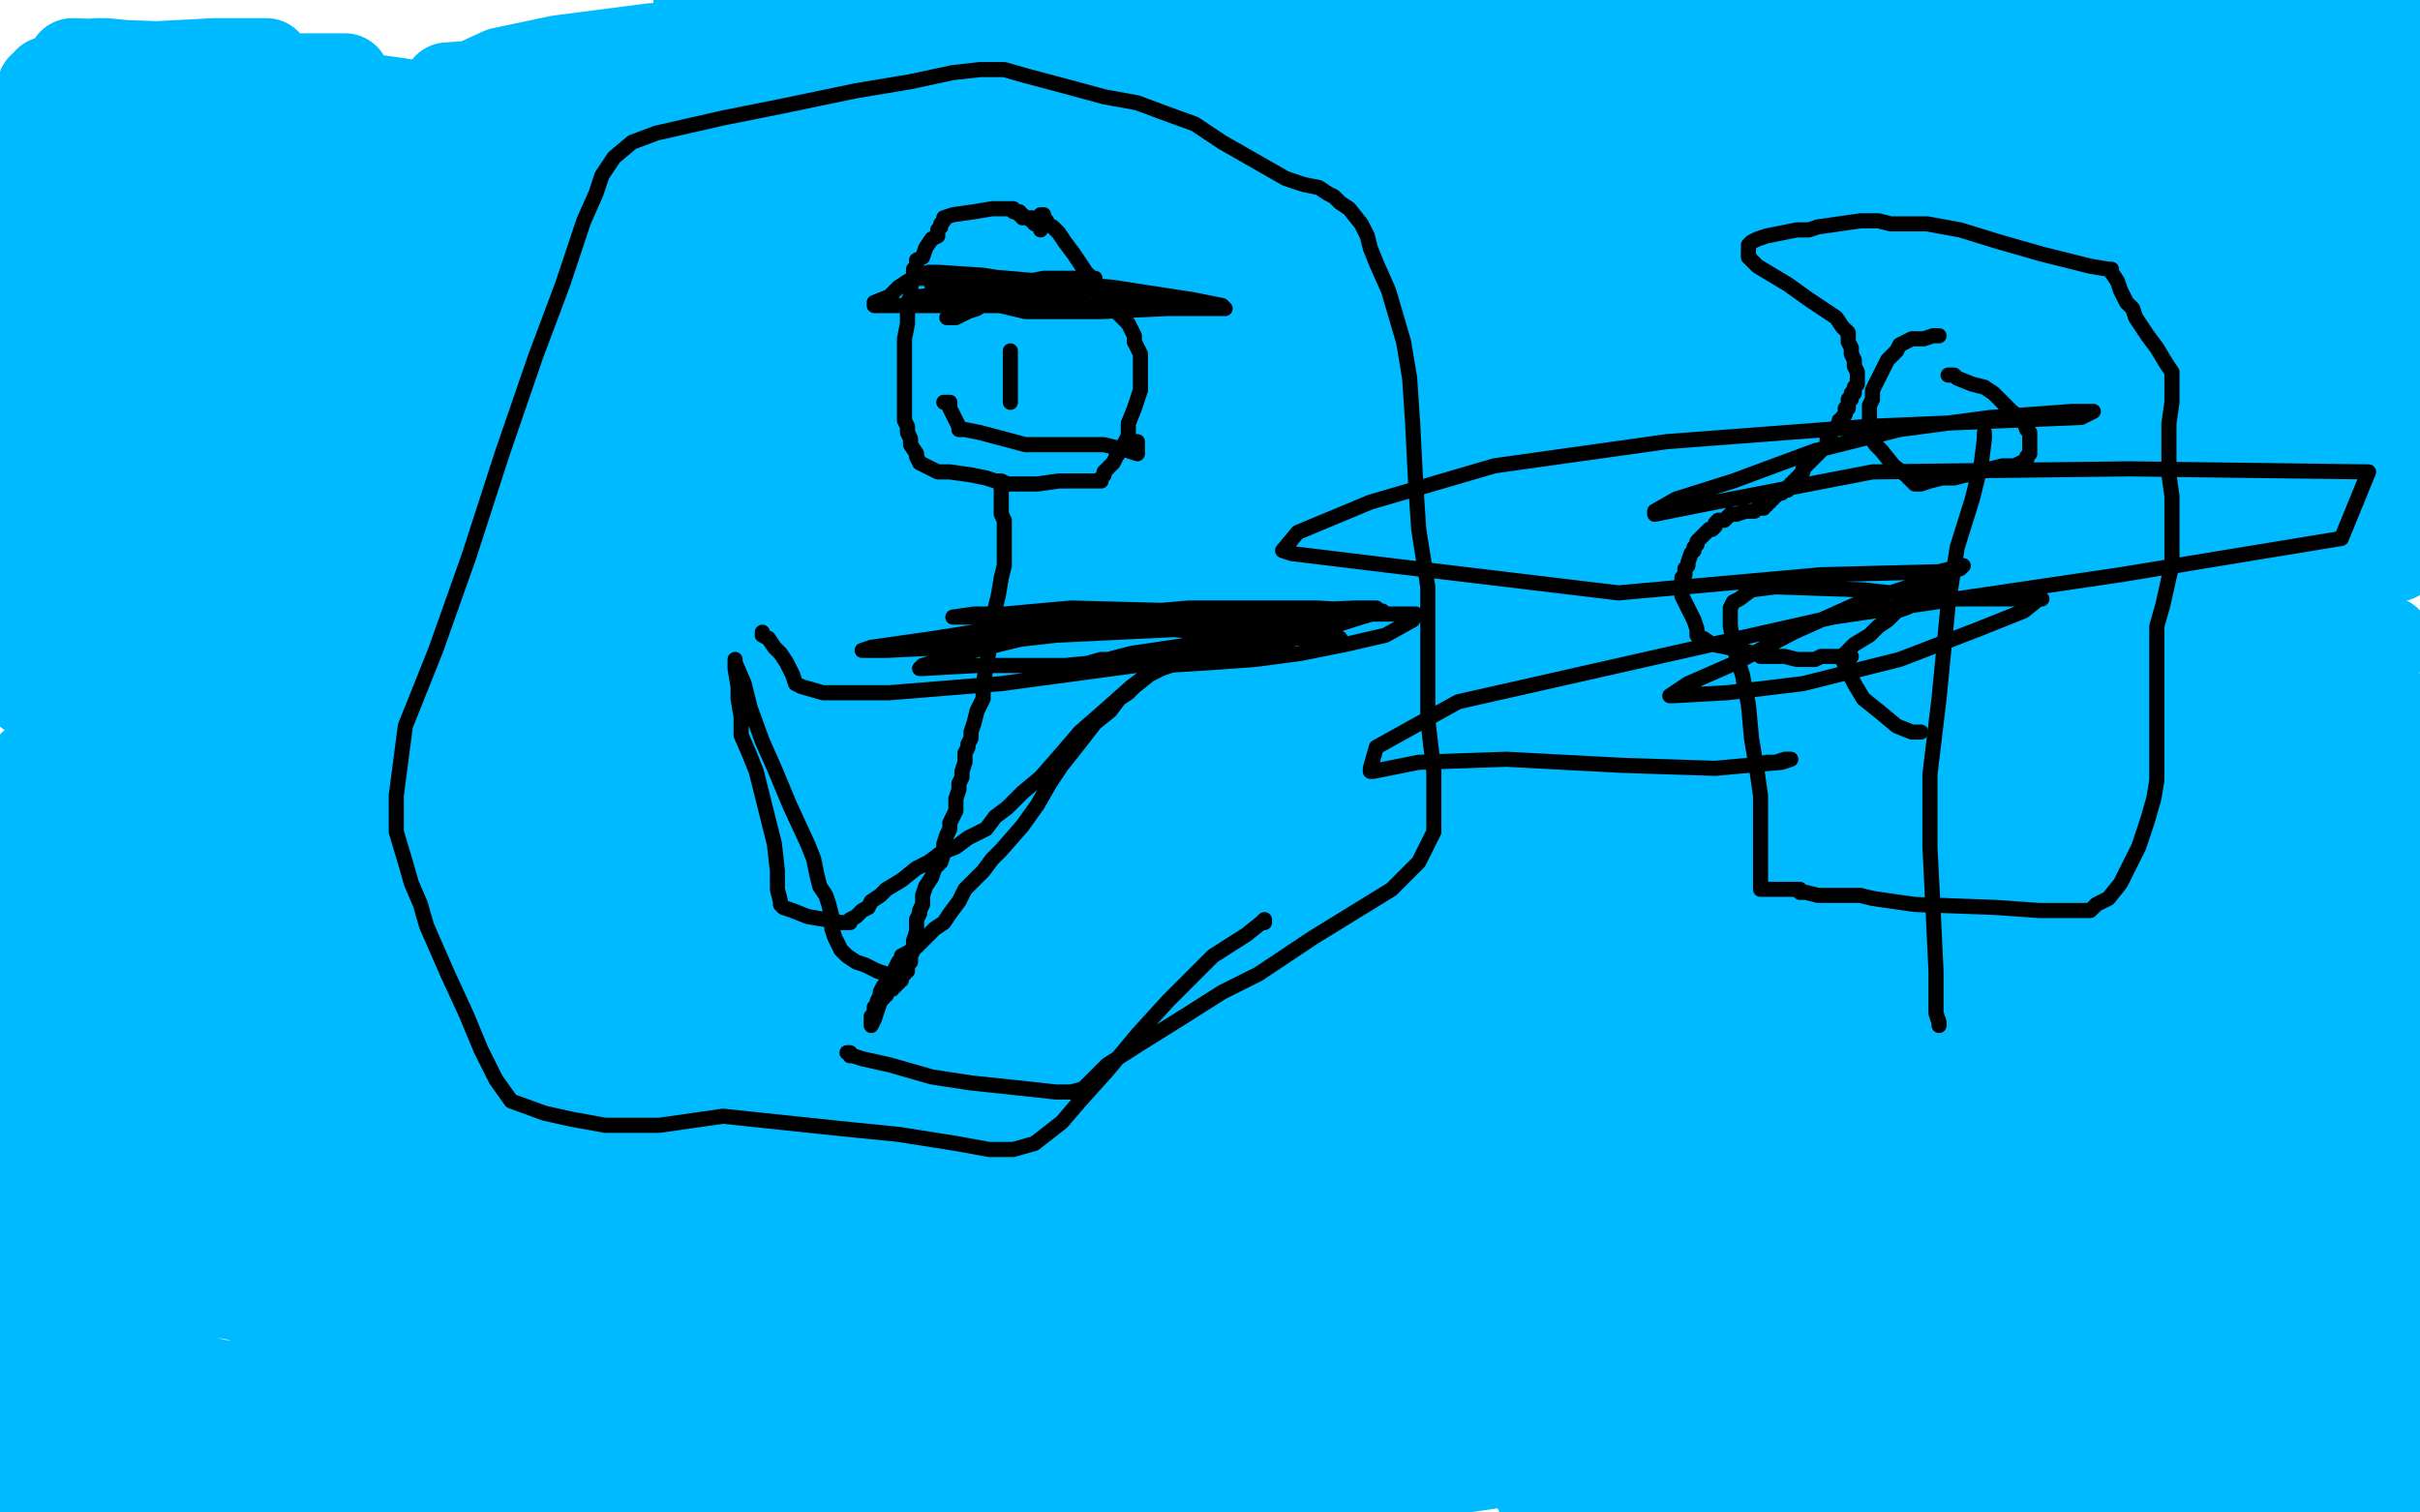 <?xml version="1.0" standalone="no"?>
<!DOCTYPE svg PUBLIC "-//W3C//DTD SVG 1.1//EN"
"http://www.w3.org/Graphics/SVG/1.1/DTD/svg11.dtd">

<svg width="800" height="500" version="1.1" xmlns="http://www.w3.org/2000/svg" xmlns:xlink="http://www.w3.org/1999/xlink" style="stroke-antialiasing: false"><desc>This SVG has been created on https://colorillo.com/</desc><rect x='0' y='0' width='800' height='500' style='fill: rgb(255,255,255); stroke-width:0' /><polyline points="395,11 394,11 394,11 390,11 390,11 384,10 384,10 378,8 378,8 371,6 371,6 365,4 365,4 353,1 347,2 371,9 386,13 393,16 394,17 394,18 390,18 383,18 372,18 354,18 338,18 311,18 299,18 292,18 289,18 288,18 289,18 291,18 299,16 318,14 343,13 368,13 389,14 389,15 378,16 359,16 339,16 318,16 297,16 281,14 269,12 259,10 252,9 248,9 248,8 249,8 254,7 265,7 281,7 306,7 329,7 353,7 359,6 361,6 359,7 347,9 327,9 300,9 273,6 253,4 237,2 233,1 231,1 232,0 242,0 265,0 301,1 360,7 411,14 448,24 449,26 449,28 442,31 426,34 380,37 324,34 266,31 223,28 207,26 206,26 209,26 218,23 240,22 273,21 314,21 379,23 426,24 461,26 471,26 472,26 472,27 468,29 451,30 410,32 348,30 244,27 179,27 148,29 150,30 155,29 166,24 185,20 216,16 283,14 333,14 379,18 408,19 423,21 427,23 427,24 428,27 427,31 423,36 407,42 372,49 282,58 214,54 161,51 136,48 133,47 135,47 144,45 169,44 220,48 285,55 352,61 445,68 484,70 505,71 511,72 511,73 509,75 497,78 466,81 409,81 330,80 198,65 123,58 92,55 94,55 99,53 113,51 140,50 181,53 265,65 331,71 392,80 442,86 475,86 487,87 489,87 488,89 470,90 427,90 371,87 324,82 310,80 313,78 342,73 407,68 488,64 557,58 584,53 584,52 565,52 513,50 477,47 461,44 457,44 456,43 457,42 471,38 517,34 611,38 717,41 792,37 720,21 639,13 591,10 571,11 568,12 562,12 551,12 533,12 510,7 482,2 510,1 587,8 669,15 738,27 752,31 753,32 751,34 742,38 704,40 656,36 583,22 511,14 458,10 434,8 436,7 442,6 453,4 478,2 517,1 570,2 629,2 642,3 643,3 642,4 635,6 589,12 528,10 460,6 406,5 371,2 357,1 354,0 459,2 511,12 541,18 551,23 551,28 549,32 546,37 540,42 530,48 489,53 446,51 397,45 369,33 367,31 374,28 401,22 433,22 484,22 541,26 595,33 629,40 636,42 635,44 619,47 592,48 559,49 502,48 455,42 414,38 382,33 359,31 346,31 338,31 340,32 350,34 362,36 370,37 374,38 374,39 367,40 352,39 326,36 297,33 284,31 283,32 283,34 282,37 280,40 279,43 277,46 275,49 274,49 273,49 273,48 296,47 341,54 399,74 427,87 426,84 415,75 399,68 395,65 394,65 391,65 382,66 365,70 338,73 281,75 230,66 193,59 181,55 179,54 179,53 179,52 184,52 199,52 218,52 239,52 253,52 256,52 255,52 228,51 198,51 163,51 124,51 90,49 78,47 77,47 79,47 89,47 103,47 119,46 135,45 138,49 139,51" style="fill: none; stroke: #00baff; stroke-width: 30; stroke-linejoin: round; stroke-linecap: round; stroke-antialiasing: false; stroke-antialias: 0; opacity: 1.0"/>
<polyline points="114,26 113,26 113,26 112,26 112,26 105,26 105,26 97,26 97,26 90,26 90,26 86,27 86,27 83,27 81,27 78,27 70,27 57,26 45,26 32,22 32,21 35,21 45,22 56,23 69,24 80,24 86,24 87,24 87,23 88,22 88,21 86,21 71,21 52,22 24,21 24,29 21,32 19,34 18,35 19,34 21,32 24,32 27,31 29,31 31,31 32,31 33,31 33,32 33,33 32,34 31,35 29,36 26,36 23,35 20,34 17,33 16,32 16,30 16,29 16,28 16,27 17,27 17,28 17,29 18,31 18,32 19,34 19,35 19,36 19,38 18,39 17,41 16,41 16,40 16,38 17,35 17,34 17,32 17,31 17,30 16,30 14,29 14,31 13,33 12,38 11,44 10,50 10,56 10,67 13,73 15,80 16,86 17,91 18,96 19,101 19,103 19,104 19,105 20,104 23,99 27,93 32,86 37,80 42,73 47,68 57,61 63,57 68,54 71,51 73,50 70,50 59,51 44,51 31,51 24,51 20,51 19,51 20,51 23,50 27,49 35,47 46,44 56,44 63,41 64,41 61,42 51,44 34,46 10,50 11,52 29,53 47,56 64,59 68,60 69,61 69,62 69,65 60,72 43,78 16,84 16,90 42,90 70,89 79,89 76,90 64,93 45,96 19,98 10,88 31,87 56,87 89,89 111,92 123,94 127,95 126,95 120,94 106,93 83,89 52,86 21,81 6,76 7,76 22,76 46,79 72,83 91,87 108,89 127,90 139,90 148,90 158,90 167,90 170,90 171,90 158,91 132,91 103,88 84,82 77,80 76,80 77,79 85,75 103,74 129,71 161,71 194,75 224,79 237,82 242,84 243,85 243,86 240,89 218,91 181,87 124,80 76,69 45,63 35,59 37,59 59,59 94,63 135,70 176,81 207,92 246,98 268,100 284,102 293,103 296,104 295,104 286,104 265,102 235,99 208,97 186,93 181,92 180,92 181,92 220,92 266,93 303,97 329,101 339,104 334,104 315,101 286,93 239,83 185,72 127,57 51,46 18,43 7,43 7,44 16,48 53,62 90,72 138,85 186,96 227,99 255,102 262,102 258,100 246,97 229,95 216,95 207,95 197,95 187,95 178,91 167,85 157,82 151,79 148,77 149,75 153,70 161,65 173,62 200,60 215,58 219,56 219,55 212,53 197,51 174,47 152,44 129,39 101,32 93,30 92,30 94,30 109,31 131,34 156,38 182,42 199,46 206,47 204,47 197,47 186,44 173,42 163,40 156,39 151,39 158,39 188,41 234,48 293,55 350,63 395,73 407,78 400,82 376,85 340,92 305,98 280,102 266,106 259,110 258,112 257,114 256,115 254,118 258,118 285,115 333,112 392,111 443,110 478,112 488,115 486,116 477,118 459,118 435,117 397,114 350,109 265,98 231,90 217,87 216,86 217,86 234,89 274,95 341,101 420,113 505,127 523,131 526,132 524,132 515,132 499,129 470,128 426,126 367,124 253,121 205,113 189,113 188,113 189,114 194,115 205,117 219,118 240,121 271,126 322,131 354,137 380,140 397,145 409,148 413,151 412,152 403,154 380,156 339,154 280,149 165,140 105,129 79,125 77,124 82,124 114,131 148,140 179,145 214,151 245,157 282,161 295,163 299,163 300,163 298,163 285,165 266,166 244,167 224,167 189,170 168,171 153,172 148,173 150,173 165,172 211,172 248,171 281,172 302,174 311,175 312,175 310,175 294,170 266,167 223,157 159,148 87,134 55,103 91,115 118,124 137,129 150,131 161,131 170,132 171,132 169,133 159,135 146,138 128,141 107,144 93,145 81,145 80,144 83,141 98,139 124,139 155,137 188,136 210,132 221,131 221,130 218,129 204,128 185,126 162,121 138,116 110,110 102,109 101,109 105,109 129,112 166,116 210,121 244,122 259,124 256,124 241,125 217,128 190,129 160,129 134,129 97,126 80,123 70,120 67,118 67,117 71,116 78,116 89,116 105,117 124,121 145,125 148,126 146,126 131,126 100,122 58,114 12,105 22,101 52,106 62,108 64,109 62,109 55,108 46,107 38,105 27,105 11,105 13,118 37,124 47,125 52,127 56,130 58,133 59,137 59,142 59,147 54,151 42,153 32,153 24,150 18,147 16,146 15,145 16,145 26,145 43,145 61,144 75,144 80,145 81,145 80,145 75,145 63,145 47,144 29,144 18,142 36,143 55,143 71,145 76,146 80,146 86,146 96,146 105,145 111,144 111,143 109,143 99,146 81,152 63,157 31,165 17,171 11,173 13,171 19,167 28,162 41,155 58,151 73,148 86,144 87,143 86,143 77,142 58,142 40,140 27,138 18,135 13,135 13,134 13,131 14,129 17,126 19,125 21,124 22,123 21,125 16,129 8,134 14,148 44,152 82,159 113,166 129,172 132,174 130,174 111,173 81,166 52,161 17,160 1,159 15,163 45,161 78,160 105,162 123,164 132,167 132,169 124,170 109,173 93,174 69,175 48,177 21,178 1,173 29,176 56,179 79,182 100,185 124,189 132,191 133,192 130,194 116,195 91,196 38,196 12,197 3,192 25,191 62,188 104,188 151,191 157,192 156,193 145,195 131,196 116,196 100,196 77,197 26,200 7,196 37,195 77,191 96,190 114,191 133,194 150,194 158,195 161,196 162,196 158,196 140,200 107,207 65,207 34,206 30,204 36,197 62,185 114,174 148,168 170,168 178,168 182,168 193,171 211,172 240,176 269,180 293,182 309,184 314,185 311,185 296,185 273,188 251,193 224,197 170,207 135,214 117,215 105,212 97,208 93,205 93,201 106,195 126,194 152,192 178,194 206,198 222,200 235,200 250,199 277,194 308,191 340,188 368,186 389,183 391,183 389,184 379,188 368,190 354,192 333,197 303,203 239,202 206,197 185,191 178,187 177,186 177,183 179,181 186,179 206,173 250,169 308,158 405,167 470,166 520,168 555,167 570,164 577,163 579,163 580,163 581,163 581,164 573,168 558,173 524,177 484,177 416,161 392,150 386,145 386,144 393,140 409,137 446,142 477,143 518,144 555,147 591,144 632,145 646,148 651,150 652,151 652,154 650,159 639,166 606,175 554,171 494,168 430,157 405,151 386,140 381,132 386,125 427,115 458,110 491,106 517,103 546,104 573,105 597,106 603,105 606,104 610,102 617,98 626,96 632,96 636,96 637,96 636,98 622,101 579,105 513,100 458,91 433,83 429,81 431,79 443,74 474,67 522,61 579,61 635,68 656,69 666,69 669,67 670,65 670,62 669,61 668,61 666,61 661,67 650,74 629,79 599,85 553,91 539,92 537,92 537,90 541,84 548,78 573,70 594,69 606,69 609,70 607,73 600,78 584,85 564,95 563,95 554,91 551,89 552,88 559,86 576,83 605,82 648,86 684,87 724,87 778,84 794,53 768,46 745,42 738,39 739,36 747,32 761,28 777,22 789,17 795,12 797,9 798,8 797,10 792,16 780,23 766,29 758,30 757,30 757,28 758,25 758,23 759,21 761,20 770,20 791,19 778,4 715,1 714,2 713,2 713,3 716,4 723,6 733,9 744,11 756,13 769,13 773,13 774,13 774,14 763,17 742,18 719,13 694,7 673,3 719,5 752,13 776,14 785,14 787,14 787,15 787,18 787,22 785,30 781,42 772,54 739,69 711,73 683,68 658,61 640,56 631,54 630,53 635,52 656,51 688,57 715,62 735,65 759,72 771,76 782,78 794,79 789,83 760,83 706,77 637,70 561,56 460,26 411,10 387,3 383,1 386,1 399,1 414,2 434,4 458,8 488,16 539,28 571,37 589,44 605,52 611,56 613,58 613,63 610,67 606,71 598,76 585,80 565,81 513,69 480,58 449,47 429,42 416,38 410,37 414,37 431,41 459,45 488,49 513,55 547,66 562,72 569,74 575,76 584,78 594,82 604,87 615,93 616,96 612,98 597,100 573,100 544,101 486,99 446,95 422,92 417,91 419,90 425,90 427,90 428,91 431,93 438,97 477,108 522,115 567,121 610,127 641,127 662,130 664,130 661,127 650,123 629,119 598,115 561,109 533,106 520,104 519,104 520,104 533,103 563,104 604,112 640,120 680,124 702,125 728,126 756,127 781,129 788,138 721,142 671,143 639,139 627,136 625,135 625,134 630,130 636,128 643,125 650,123 659,120 671,117 690,115 708,115 735,116 745,116 750,116 752,115 752,116 742,120 720,121 686,116 651,109 629,105 619,100 619,99 620,98 631,97 650,97 669,99 691,104 710,105 730,107 753,109 765,109 770,110 773,110 771,110 756,112 738,115 717,117 694,116 673,115 663,115 662,115 666,114 686,112 719,112 756,109 791,107 753,139 712,139 689,139 677,143 673,145 671,145 674,145 690,141 711,138 727,137 736,137 740,137 740,138 738,140 734,141 727,142 710,142 675,142 585,142 519,135 483,132 479,132 488,131 518,130 556,132 604,132 625,134 639,138 650,140 664,144 698,156 720,166 734,173 737,177 733,179 706,180 679,182 642,184 608,184 578,184 553,183 549,183 550,183 558,182 572,180 595,178 621,175 647,170 677,165 690,163 699,163 704,163 708,164 711,164 715,164 716,164 716,163 713,162 703,161 677,161 662,162 655,165 654,166 657,166 669,163 687,162 713,165 743,170 775,175 792,184 761,183 727,177 687,175 654,175 617,181 607,184 602,186 599,187 597,187 601,186 627,183 655,180 684,180 710,182 736,186 741,186 740,186 734,185 727,182 720,180 712,178 704,178 684,177 658,178 615,182 570,183 543,184 539,184 541,183 572,176 602,172 635,167 667,167 694,173 720,180 743,187 767,189 771,188 772,188 770,186 760,183 750,181 730,178 701,176 662,172 609,173 516,172 465,172 427,172 409,173 403,173 410,173 431,171 459,169 491,165 526,161 580,148 614,143 645,137 665,135 677,132 683,131 685,130 684,131 681,134 676,138 673,140 673,142 677,143 705,145 730,145 751,145 760,143 762,142 761,138 758,132 757,127 756,122 756,117 757,113 764,106 771,101 781,96 790,93 795,92 798,92 799,166 799,168 799,167 798,157 795,150 794,144 792,139 792,136 790,134 788,133 785,132 783,132 782,132 781,134 777,142 775,150 773,158 772,165 772,169 775,172 777,172 780,169 783,165 786,162 787,159 785,159 773,161 756,161 738,161 727,161 722,161 720,163 719,166 715,170 709,176 695,184 675,192 620,205 569,207 513,203 470,197 442,189 412,185 401,184 392,184 385,184 380,185 375,186 374,186 373,184 373,181 374,179 377,178 388,178 399,180 420,182 450,185 482,188 508,189 538,190 548,191 552,193 553,193 551,195 539,201 512,210 468,218 404,224 335,227 265,224 248,222 243,222 241,223 232,224 221,226 217,226 219,226 232,224 251,224 273,226 296,228 319,230 343,232 351,233 357,233 360,234 361,234 362,234 355,234 337,232 307,224 267,214 212,211 121,207 71,199 49,197 45,197 45,201 46,216 49,224 51,228 51,229 52,229 54,228 65,226 89,226 119,226 154,233 161,233 162,233 163,233 160,235 147,236 125,235 95,235 61,231 29,223 10,229 46,232 82,235 108,239 120,240 119,240 117,238" style="fill: none; stroke: #00baff; stroke-width: 30; stroke-linejoin: round; stroke-linecap: round; stroke-antialiasing: false; stroke-antialias: 0; opacity: 1.0"/>
<polyline points="117,237 117,236 117,235 118,235 114,235 102,235 88,234 74,233 62,233 45,232 20,227 11,224 5,222 4,222 10,222 25,224 47,227 65,229 78,232 83,233 84,233 85,233 84,233 69,232 49,229 22,227 7,225 5,223 13,223 36,227 68,233 108,236 151,239 190,243 244,243 284,242 326,240 365,242 397,245 415,252 421,257 418,260 403,262 377,261 345,258 297,251 262,248 235,242 212,240 193,240 179,238 156,236 146,236 141,236 140,236 145,236 192,238 271,236 374,240 476,250 556,260 584,264 587,264 586,262 583,257 583,255 583,252 594,245 605,242 617,241 623,241 623,242 620,245 603,250 557,254 521,258 483,261 445,264 415,264 393,265 391,265 399,264 428,259 467,255 505,248 536,243 561,241 585,241 626,241 657,242 687,244 712,241 728,235 741,226 742,222 742,219 735,216 724,214 713,214 694,225 677,234 663,240 647,246 630,250 594,245 574,230 570,221 575,214 592,207 604,206 620,206 637,208 658,214 681,220 715,223 735,223 751,220 758,218 760,216 760,215 757,215 749,215 738,216 722,221 688,230 667,232 641,234 614,234 585,232 545,225 534,222 535,219 556,216 594,214 656,214 699,215 739,216 770,215 789,212 779,211 742,210 694,210 645,205 605,202 575,202 570,204 572,204 581,203 597,202 625,203 661,205 706,208 763,217 778,224 780,225 778,226 767,226 743,226 702,226 647,221 591,216 528,215 509,214 498,215 489,215 477,215 464,215 454,215 448,213 448,212 450,208 456,204 468,203 493,203 505,205 508,207 508,209 507,213 505,218 502,224 500,226 500,227 499,227 498,228 491,234 480,238 467,242 458,244 452,245 449,245 449,244 449,241 450,238 452,237 456,236 465,236 491,237 516,241 536,245 555,251 566,253 569,255 570,255 568,255 550,254 521,249 484,244 455,240 432,238 398,236 393,242 397,254 409,262 426,267 453,272 497,280 531,284 558,288 579,290 599,290 617,287 628,283 639,279 647,275 654,273 659,273 664,273 669,274 672,275 673,276 673,278 669,286 651,288 603,276 568,266 547,260 539,258 543,259 560,266 598,272 657,282 726,281 777,274 782,268 744,277 700,289 658,301 613,319 594,323 588,323 588,320 591,315 600,304 610,296 625,293 642,295 667,304 695,309 728,308 742,302 755,295 762,291 766,289 769,287 772,285 773,284 771,282 757,276 736,270 709,265 690,260 678,258 680,258 697,261 723,264 752,264 777,262 794,262 793,265 784,266 768,263 747,259 726,253 707,249 704,247 703,246 703,245 705,243 713,240 724,236 740,234 766,234 796,237 794,251 777,252 760,247 739,239 735,237 734,237 734,238 731,243 708,250 669,263 607,284 540,291 479,288 432,275 423,271 421,270 419,269 415,269 402,268 379,265 359,264 360,265 374,265 413,274 472,279 545,297 565,303 566,305 562,305 545,306 514,303 485,300 450,299 403,295 357,295 324,296 306,296 305,296 305,294 311,291 338,288 411,287 456,295 481,301 489,301 490,301 491,302 495,303 496,303 496,304 477,312 440,317 395,319 347,319 292,318 281,316 280,315 288,313 338,306 388,304 440,306 489,312 526,319 542,323 544,324 537,324 518,320 490,318 449,312 364,302 295,297 230,290 176,280 138,276 109,273 83,270 77,269 75,269 77,269 95,269 135,269 184,270 233,274 273,277 313,284 329,288 333,290 331,292 319,294 282,295 248,295 206,297 157,295 106,291 38,284 14,278 4,275 3,274 4,273 22,273 81,275 134,278 183,280 228,288 263,289 276,291 275,291 266,290 247,289 223,285 200,281 179,280 156,279 121,278 98,277 86,276 83,275 83,274 97,270 131,269 173,265 208,265 228,266 222,269 196,273 145,270 82,259 39,251 22,247 22,246 26,244 34,243 46,240 65,238 104,241 130,245 148,249 154,250 153,250 152,250 149,249 146,249 138,251 121,256 66,260 18,254 19,256 61,268 104,279 109,282 108,282 97,283 77,283 57,283 27,284 18,287 17,288 19,290 26,291 49,291 67,291 87,291 108,293 121,297 127,298 125,298 115,296 101,293 81,289 58,283 33,272 16,263 10,255 11,253 15,251 23,251 36,252 60,256 75,257 84,257 86,253 85,247 80,241 69,234 63,232 61,232 60,235 59,240 59,249 59,254 59,257 59,259 59,260 59,261 58,262 58,263 58,265 60,267 65,271 73,275 84,281 89,285 93,287 94,288 93,289 85,293 72,295 54,296 32,296 10,298 33,300 65,304 100,308 153,313 183,320 196,323 197,323 188,321 170,316 151,314 128,314 101,314 64,313 7,305 28,300 64,303 118,310 172,315 218,321 253,323 257,323 256,323 246,320 232,318 216,315 195,314 173,314 166,315 164,316 168,317 188,317 219,319 259,320 299,320 325,320 338,321 341,322 338,323 319,326 282,328 232,326 183,322 150,320 136,318 137,317 149,316 170,315 199,314 239,316 320,318 369,321 404,325 424,328 432,328 433,328 431,328 418,323 397,318 366,313 327,310 286,307 226,306 204,303 199,302 199,301 209,299 255,299 296,295 341,289 385,280 421,273 438,271 446,269 447,269 443,269 423,269 387,271 330,274 265,277 195,275 152,272 140,264 147,260 170,255 202,253 233,251 256,250 286,253 306,255 331,258 355,262 375,266 395,268 401,269 402,270 402,271 398,275 385,279 352,283 318,286 281,293 256,296 248,296 250,295 268,292 314,283 376,279 447,279 510,282 562,288 574,290 579,292 583,293 591,297 601,302 614,316 616,325 601,336 571,347 528,354 457,358 437,357 436,354 443,349 460,343 494,336 514,334 534,336 553,341 576,344 606,348 647,350 661,349 665,348 665,347 663,347 637,342 597,338 535,323 461,313 388,302 308,292 289,292 287,292 290,293 305,297 334,301 379,308 467,316 520,323 564,327 593,329 610,331 626,331 638,331 651,332 664,334 674,337 678,343 670,349 642,352 584,352 513,341 440,323 362,304 337,295 327,290 324,287 324,286 330,283 342,281 360,282 390,285 438,285 497,294 586,310 641,312 680,312 702,312 712,313 714,314 711,317 699,320 681,324 653,331 623,335 576,344 539,348 490,341 436,335 370,325 293,312 270,307 266,305 268,305 280,307 300,309 323,310 343,313 381,316 417,323 463,331 507,343 534,345 541,345 540,345 528,345 506,345 479,342 419,337 364,336 299,328 227,321 167,318 143,315 139,314 139,315 139,318 139,319 139,320 145,320 159,317 188,313 233,308 290,308 315,309 316,309 312,309 307,310 305,312 305,315 304,324 301,329 290,329 266,329 230,331 170,328 147,326 141,325 142,325 147,326 157,328 170,330 193,336 227,344 296,358 338,362 364,367 375,370 377,371 375,371 367,371 352,369 321,368 274,364 205,360 181,357 176,357 178,357 192,357 219,357 255,357 298,360 336,361 382,369 408,376 423,378 430,379 431,379 430,379 420,377 398,374 355,367 307,359 251,356 207,356 179,356 182,356 207,352 249,349 294,345 325,342 353,341 362,342 368,343 373,345 379,347 396,351 413,353 433,357 447,358 452,359 453,359 447,359 436,359 419,357 395,352 359,346 304,334 279,331 269,330 272,330 297,330 342,334 398,343 440,346 465,349 470,349 469,349 464,349 460,349 458,349 456,350 446,350 431,350 401,350 345,341 268,332 109,301 4,276 39,278 72,279 99,281 113,281 116,281 116,282 110,283 100,285 91,285 80,286 66,287 61,288 56,290 49,292 40,293 28,295 8,300 7,315 13,316 19,318 31,322 46,324 69,326 90,332 108,338 116,340 115,340 109,340 99,340 85,338 66,335 42,332 21,328 15,328 14,328 13,328 11,328 8,328 4,329 1,329 3,329 15,331 34,333 52,336 70,339 78,341 88,343 97,345 123,346 165,349 198,353 215,354 219,354 218,354 216,354 210,354 199,354 182,353 136,352 99,352 61,346 23,342 14,356 30,358 49,363 62,364 75,366 94,369 116,371 132,374 141,377 141,378 139,378 131,379 112,379 63,372 19,363 0,355 26,361 50,365 65,370 77,372 81,373 84,373 87,374 88,374 85,374 70,374 49,370 29,367 10,364 13,365 43,370 79,377 114,380 139,381 153,383 154,383 155,383 155,382 155,381 154,380 154,379 155,379 157,379 158,379 160,379 159,378 150,376 139,375 132,375 127,375 124,377 124,379 124,383 124,388 122,390 121,391 119,392 116,392 113,392 111,393 109,394 108,396 102,400 97,403 92,407 89,408 88,409 89,409 107,409 131,413 158,418 178,420 192,419 210,416 222,414 236,412 249,409 264,407 285,406 291,405 292,405 291,405 281,406 258,407 222,410 172,409 98,404 59,394 41,390 36,390 36,389 46,389 82,395 135,402 199,409 251,408 286,405 299,403 299,402 298,402 288,402 251,400 194,392 142,381 112,377 103,375 102,375 102,374 114,373 137,376 166,381 202,390 246,397 300,401 327,403 343,406 347,407 348,407 340,408 327,410 303,410 264,414 208,417 114,412 57,398 22,385 9,379 8,376 9,374 16,372 20,371 26,371 37,370 56,371 92,375 114,377 130,378 142,378 151,378 159,378 164,378 163,379 151,383 131,383 106,381 77,381 37,381 21,380 17,379 18,378 32,374 64,370 113,370 170,371 224,378 287,382 324,385 359,388 390,385 407,383 416,380 421,378 419,378 408,379 383,382 341,385 286,380 226,375 157,367 140,364 139,364 141,362 150,359 161,358 187,361 213,364 249,369 285,374 328,375 374,372 444,365 487,361 516,356 529,354 531,353 528,353 514,358 491,362 462,366 432,370 398,380 349,393 325,395 307,395 299,395 296,395 295,394 296,394 313,396 352,404 412,413 472,415 516,408 545,398 548,393 548,391 547,391 547,390 534,390 511,393 492,393 485,393 486,393 492,391 506,389 523,386 543,384 562,379 579,377 600,375 610,375 618,375 620,376 617,377 605,383 584,389 543,393 482,395 418,395 347,401 333,404 332,404 333,404 339,402 352,399 374,394 409,395 452,398 526,401 553,402 566,399 568,399 567,399 559,399 546,400 526,400 502,400 481,401 461,402 458,402 457,403 459,403 486,401 524,399 559,393 584,384 601,377 613,368 622,361 624,360 623,360 610,363 575,371 520,378 459,390 412,402 407,405 408,406 421,407 462,405 522,398 605,384 630,374 638,366 638,363 636,362 636,361 635,361 637,361 641,360 649,359 657,356 663,354 664,354 663,354 656,354 635,359 608,365 586,374 563,386 555,391 553,393 555,392 564,388 582,384 618,379 656,370 689,362 717,352 724,349 727,347 728,347 729,347 729,346 739,340 744,336 749,330 751,326 752,325 752,324 749,324 739,329 718,336 697,343 683,348 676,353 675,355 679,355 690,353 701,351 710,347 716,340 721,332 725,326 732,320 737,316 743,312 750,310 758,308 771,308 773,307 773,306 774,306 775,306 772,308 765,311 763,313 762,315 761,317 760,318 761,318 766,315 776,312 794,304 794,287 770,289 756,292 754,292 754,294 754,298 753,301 753,303 753,304 755,305 760,307 767,308 773,309 779,309 784,310 786,310 786,311 786,314 787,319 787,328 787,334" style="fill: none; stroke: #00baff; stroke-width: 30; stroke-linejoin: round; stroke-linecap: round; stroke-antialiasing: false; stroke-antialias: 0; opacity: 1.0"/>
<polyline points="786,338 784,343 781,347 776,354 771,358 766,363 761,366 757,370 750,373 741,377 738,379 736,379 736,380 735,380 730,382 721,384 707,387 697,391 689,395 686,397 683,398 681,399 680,399 679,400 676,401 674,402 676,401 683,398 693,395 709,388 726,379 740,371 754,362 756,359 756,358 756,356 757,353 758,350 760,346 763,341 765,337 765,331 765,330 765,329 764,329 762,334 761,337 760,341 760,346 760,349 759,351 758,351 757,351 754,351 750,353 747,355 743,358 739,361 732,365 727,369 722,372 719,375 716,378 711,383 708,387 705,392 700,396 697,400 693,402 686,404 681,406 675,406 668,406 661,406 655,406 649,406 640,406 632,407 626,407 621,408 619,408 616,409 614,411 609,412 602,413 593,414 583,414 572,413 565,411 562,411 562,412 560,414 558,416 555,417 552,418 550,418 549,419 548,419 547,419 546,419 545,419 546,420 557,422 576,425 604,425 634,424 659,419 678,411 681,407 681,401 679,395 678,391 680,387 684,385 689,383 693,382 698,379 703,376 704,374 705,372 705,370 704,367 704,364 704,363 704,362 704,364 703,371 699,380 690,389 680,398 669,403 662,405 658,406 657,406 655,406 647,405 638,406 630,409 618,413 598,420 589,426 580,431 576,434 574,434 573,434 558,427 543,425 525,425 511,424 499,423 487,423 484,423 482,424 481,424 485,424 499,427 524,436 555,440 588,440 611,441 629,442 641,440 645,438 647,433 649,429 652,424 664,416 675,412 686,408 693,406 697,406 699,405 699,404 699,399 699,395 698,393 698,390 698,389 698,388 697,388 696,388 692,389 687,393 680,397 668,402 653,408 651,409 650,410 649,410 645,410 636,410 620,410 598,411 573,411 553,410 552,410 558,409 577,408 599,405 622,402 642,396 661,391 674,389 683,384 683,383 681,382 674,377 671,375 670,375 665,377 655,381 639,387 624,392 615,396 612,397 612,398 614,398 633,396 657,395 675,396 681,398 679,398 666,401 657,403 603,408 565,415 516,417 446,416 410,414 385,409 365,407 346,406 325,419 317,425 314,428 314,429 317,429 349,431 396,429 464,428 530,426 582,420 604,417 606,416 604,417 592,423 574,435 548,448 518,451 479,457 413,457 370,452 339,446 332,444 334,444 351,448 379,454 437,459 501,464 581,478 605,482 612,483 613,483 607,483 585,481 540,476 487,472 432,468 379,461 333,450 327,447 327,446 337,442 362,439 396,437 472,434 529,432 582,430 626,423 656,420 676,421 690,422 702,421 707,418 709,413 709,412 709,411 700,411 686,416 663,422 628,431 583,452 542,471 537,474 536,474 537,474 548,468 560,463 583,454 611,447 638,445 665,447 690,450 728,446 747,442 755,440 757,439 756,438 716,444 669,450 627,455 606,465 593,476 582,484 580,484 582,484 588,484 602,483 627,479 658,474 694,466 739,452 757,444 767,438 772,433 775,429 776,426 776,424 775,424 739,430 679,446 613,451 556,467 519,489 509,493 512,493 529,490 553,480 582,477 627,477 655,480 682,480 701,480 711,480 720,480 724,480 726,480 727,480 726,480 707,479 668,482 627,484 598,488 570,490 554,489 549,488 551,486 563,483 589,482 627,482 663,483 707,478 721,477 727,476 730,476 728,476 716,480 689,485 637,490 581,495 538,494 520,495 521,495 534,491 554,488 585,485 622,484 675,479 699,478 709,477 716,476 723,475 736,474 748,473 757,471 765,469 773,467 776,465 774,466 756,472 734,476 713,478 703,481 698,482 697,482 697,483 705,483 722,484 749,486 772,485 787,480 794,476 794,475 794,474 790,474 778,476 765,479 755,481 752,484 751,485 752,486 756,487 769,488 782,485 795,480 792,456 777,443 761,428 750,416 741,400 735,389 729,376 725,367 723,361 721,358 721,359 726,365 733,373 741,384 750,394 761,405 776,417 789,427 791,428 791,427 793,422 793,415 792,402 791,393 790,386 788,381 786,379 784,377 783,377 780,377 772,379 762,380 756,383 754,385 752,390 750,395 748,402 746,411 746,422 746,433 753,449 758,453 760,454 762,454 765,449 767,437 767,426 766,413 764,401 760,392 757,384 754,379 751,377 749,376 748,377 746,381 744,386 741,393 739,401 739,409 739,421 739,428 739,435 741,440 741,441 740,438 737,432 737,427 737,423 737,419 737,416 735,409 732,402 730,396 727,391 725,389 721,389 713,389 704,393 700,398 698,405 698,412 699,420 703,424 710,427 722,429 734,429 747,425 757,417 767,403 771,391 773,382 775,374 776,371 777,369 775,373 770,381 767,391 769,400 774,409 782,414 792,418 796,418 797,415 799,407 798,399 794,389 789,380 786,378 781,377 772,378 761,382 746,393 735,406 725,419 720,435 719,454 724,485 747,498 755,485 759,473 764,458 769,447 770,437 769,435 766,433 760,432 752,432 745,432 734,439 726,446 717,451 704,456 688,464 675,472 662,481 660,486 659,489 663,490 678,490 696,493 716,492 732,492 747,490 757,489 762,489 761,489 753,487 733,484 701,479 668,477 641,478 623,484 615,486 618,486 633,487 655,487 678,489 701,489 727,493 733,494 728,494 712,490 687,487 655,486 610,489 564,486 519,480 457,489 428,492 409,491 397,490 391,488 386,485 384,485 381,485 378,485 373,485 368,486 367,486 365,486 352,486 335,486 313,485 288,482 253,474 239,471 229,467 225,464 224,464 223,464 222,464 218,464 214,464 209,464 204,464 200,463 198,462 194,461 192,460 189,460 186,460 183,460 180,460 175,460 173,459 173,458 180,456 191,453 212,448 241,443 276,441 329,438 351,438 356,439 352,439 340,442 323,444 298,445 267,445 217,444 184,439 159,431 147,426 142,423 141,422 141,421 147,419 164,419 199,419 243,420 308,427 331,427 336,428 332,428 312,432 283,435 245,437 204,437 156,433 139,430 129,428 127,428 129,428 150,434 196,449 253,461 304,477 334,485 341,487 333,487 307,487 257,485 174,473 76,470 63,471 66,474 87,479 134,491 218,495 218,494 220,494 229,494 246,496 304,499 290,494 277,489 269,487 260,484 248,482 239,482 234,482 234,483 238,483 255,481 284,478 319,477 352,473 372,472 379,468 379,465 376,464 368,462 357,461 344,462 319,471 305,475 298,477 296,478 298,478 307,476 319,473 329,469 336,467 338,466 337,466 323,470 297,473 256,474 203,471 152,462 106,447 96,441 94,437 93,435 95,432 98,431 106,431 113,431 122,431 134,433 148,433 161,433 171,432 168,432 151,429 126,427 102,424 62,420 42,415 32,410 28,408 27,406 27,405 27,404 27,402 27,400 27,396 27,392 27,387 27,381 27,374 26,372 25,372 24,372 19,377 14,380 11,382 8,384 5,384 2,384 2,383 8,386 19,395 27,404 32,413 33,423 27,432 8,439 1,443 7,445 10,445 11,445 13,444 18,442 25,439 34,434 46,429 56,423 58,422 55,422 42,422 23,422 1,418 16,389 33,386 38,386 38,387 32,392 23,403 11,420 5,433 3,438 2,436 1,433 0,430 0,429 0,428 7,427 27,425 65,426 96,431 110,435 113,437 112,440 106,445 97,451 83,457 68,460 53,460 47,460 44,460 43,460 44,460 56,460 75,460 97,458 118,458 126,458 124,458 118,458 105,458 85,459 57,459 25,455 30,450 56,454 73,458 75,458 75,459 74,460 70,467 63,472 56,477 50,479 47,480 48,480 52,480 56,481 58,482 57,481 46,478 32,476 17,472 5,469 17,459 31,460 41,462 46,465 47,466 47,467 47,469 46,471 44,473 43,474 42,477 39,478 36,479 30,480 23,481 14,482 2,482 15,485 29,488 42,491 59,496 64,499 65,499 64,499 60,498 52,497 43,495 35,493 27,491 22,489 22,488 26,488 37,490 58,493 82,497 18,493 2,487 3,486 17,491 34,496 53,499 42,498 9,493 9,485 23,487 32,488 40,488 45,489 50,489 54,490 59,491 68,495 74,497 78,498 79,498 78,498 63,495 35,487 1,480 2,473 19,475 35,478 38,479 39,479 39,480 36,481 30,482 22,484 16,484 12,485 10,485 11,485 14,485 20,486 27,488 36,491 45,492 62,496 76,499 103,499 93,496 83,494 75,493 73,492 74,492 78,492 85,492 96,493 114,495 130,495 146,493 159,492 178,490 197,485 222,478 259,466 300,450 336,441 375,429 423,412 451,404 474,397 492,394 507,391 524,388 536,383 549,377 560,371 569,366 579,356 586,350 595,344 607,337 621,329 643,320 656,317 668,315 677,314 685,314 698,315 707,317 715,318 718,319 718,320 718,322 718,325 717,328 717,330 717,331 717,332 718,334 720,337 723,340 725,341 727,342 731,344 736,344 740,344 743,341 744,338 745,334 745,327 744,323 744,319 743,317 743,314 744,313 745,311 748,310 751,308 754,308 758,308 761,308 762,308 764,308 765,308 769,312 772,314 774,316 775,318 776,320 780,325 782,329 784,333 785,336 786,338 786,342 786,345 787,348 787,352 787,356 787,362 787,368 789,372 789,376 790,378 791,379 792,380 794,382 798,385 798,359 788,347 783,342 780,338 779,335 778,333 776,332 770,327 762,322 756,318 753,316 752,315 752,316 752,322 753,332 760,349 772,371 777,398 778,413 781,426 784,436 788,445 791,451 794,462 797,468 790,496 794,491 796,488 796,487 796,486 795,487 792,489 789,491 786,493 787,493 789,493 788,493 787,493 786,494 784,495 784,496 783,496 771,496 760,495 752,495 748,493 746,492 742,488 735,485 727,483 720,483 713,484 707,485 697,485 691,483 686,481 680,479 671,478 657,478 650,476 649,471 649,463 655,461 655,460 654,468 650,486 645,497 645,499 645,490 643,478 629,470 611,462 591,458 571,452 540,437 521,427 500,417 476,409 433,399 427,398 423,398 422,398 422,399 425,409 438,415 467,420 495,430 506,438 507,438 522,441 536,443 546,442 551,438 555,433 555,432 550,432 532,429 507,428 477,428 439,426 392,422 315,419 265,415 210,413 158,409 106,409 59,411 8,422 2,432 12,436 23,441 30,445 33,450 35,453 36,453 37,453 37,450 32,447 26,446 17,445" style="fill: none; stroke: #00baff; stroke-width: 30; stroke-linejoin: round; stroke-linecap: round; stroke-antialiasing: false; stroke-antialias: 0; opacity: 1.0"/>
<polyline points="344,76 344,75 344,75 343,74 343,74 342,74 342,74 342,73 342,73 341,73 341,72 340,72 339,72 338,72 338,71 337,71 337,70 336,70 335,70 335,69 334,69 332,69 328,69 322,70 315,71 312,72 312,73 311,74 311,75 310,76 310,78 308,79 306,82 305,85 303,86 303,88 302,89 302,92 301,95 301,98 300,100 300,104 300,107 299,112 299,115 299,118 299,122 299,125 299,128 299,130 299,132 299,134 299,136 299,139 300,141 300,143 301,145 301,147 303,150 303,151 304,153 306,154 310,156 314,156 321,157 326,158 329,159 331,159 333,160 335,160 337,160 343,160 350,159 357,159 362,159 364,159 364,158 365,157 365,156 367,154 368,153 369,151 371,148 372,146 373,144 373,142 373,140 375,135 376,132 377,129 377,127 377,125 377,124 377,121 377,119 377,117 376,115 375,113 375,111 374,109 373,107 371,105 369,103 367,101 365,98 364,96 362,94 361,92 359,90 357,87 355,84 352,80 350,77 348,75 346,74 346,73 345,72 345,71 344,71" style="fill: none; stroke: #000000; stroke-width: 5; stroke-linejoin: round; stroke-linecap: round; stroke-antialiasing: false; stroke-antialias: 0; opacity: 1.0"/>
<polyline points="322,94 322,95 322,95 322,96 322,96" style="fill: none; stroke: #000000; stroke-width: 5; stroke-linejoin: round; stroke-linecap: round; stroke-antialiasing: false; stroke-antialias: 0; opacity: 1.0"/>
<circle cx="344.5" cy="92.5" r="2" style="fill: #000000; stroke-antialiasing: false; stroke-antialias: 0; opacity: 1.0"/>
<circle cx="344.5" cy="97.5" r="2" style="fill: #000000; stroke-antialiasing: false; stroke-antialias: 0; opacity: 1.0"/>
<polyline points="345,96 344,96 344,96 344,95 344,95 343,95 343,95 342,95 342,95 342,96 344,97 346,98 351,98 356,97 360,96 362,95 362,94 362,93 362,92 361,92 360,92 359,92 353,92 350,93 349,93 351,92 352,92 351,92 345,92 340,93 337,94 337,95 341,95 347,95 355,95 359,94 358,94 351,94 345,94 341,95" style="fill: none; stroke: #000000; stroke-width: 5; stroke-linejoin: round; stroke-linecap: round; stroke-antialiasing: false; stroke-antialias: 0; opacity: 1.0"/>
<polyline points="325,92 323,92 323,92 321,92 321,92 319,92 315,94 313,96 311,97 313,97 319,96 326,96 333,96 336,96 337,95 335,95 329,94 321,94 314,94 310,94 309,94 308,94 311,94 316,94 320,94 325,96 327,97 327,98 326,100 323,102 320,103 316,105 313,105 314,105 317,103 319,101 320,101 319,101 312,101 305,101 299,101 296,101 295,101 299,101 311,101 326,101 336,101 338,101 336,101 329,101 318,101 306,101 294,101 289,101 289,100 294,98 297,95 300,93 302,92 306,92 311,92 315,93 317,93 319,94 321,94 322,94 322,95 316,96 309,97 305,98 302,98 303,98 313,98 333,101 358,101 378,101 385,101 385,100 373,97 350,95 325,91 310,90 307,90 308,90 333,92 368,95 394,99 404,101 405,102 400,102 386,102 364,103 339,103 322,99 320,99 319,99 319,98 321,98 333,98 344,98 351,98 353,98 352,98 342,100 329,100 318,100 310,99 306,99 305,99 312,99 327,99 338,98 342,97 343,97 336,98 318,99 308,99 307,99 307,100" style="fill: none; stroke: #000000; stroke-width: 5; stroke-linejoin: round; stroke-linecap: round; stroke-antialiasing: false; stroke-antialias: 0; opacity: 1.0"/>
<polyline points="334,116 334,118 334,118 334,123 334,123 334,127 334,127 334,130 334,130 334,132 334,132 334,133" style="fill: none; stroke: #000000; stroke-width: 5; stroke-linejoin: round; stroke-linecap: round; stroke-antialiasing: false; stroke-antialias: 0; opacity: 1.0"/>
<polyline points="312,133 313,133 313,133 314,133 314,133 314,135 314,135 316,139 316,139 317,141 317,141 317,142 318,142 319,142 324,143 339,147 353,147 365,147 373,149 376,150 376,149 376,147 376,146" style="fill: none; stroke: #000000; stroke-width: 5; stroke-linejoin: round; stroke-linecap: round; stroke-antialiasing: false; stroke-antialias: 0; opacity: 1.0"/>
<polyline points="331,161 331,164 331,164 331,167 331,167 331,170 331,170 332,172 332,172 332,174 332,174 332,176 332,176 332,179 332,182 332,184 332,187 331,191 330,197 329,201 328,206 327,210 327,215 326,220 325,227 325,231 323,235 322,239 321,242 321,244 320,246 320,247 319,249 319,252 318,255 318,257 317,259 317,261 316,264 316,266 316,268 315,270 314,272 314,274 313,276 312,279 312,282 311,285 309,287 308,290 306,293 305,296 305,299 304,301 304,302 303,304 303,305 303,306 303,308 302,311 302,314 301,316 301,318 300,319 300,320 300,321 299,321 299,322 298,323 298,324 297,324 297,325 296,325 296,326 295,326 295,327 294,327 293,328 293,329 292,329 292,330 291,331 290,334 289,337 288,339 288,337 288,336 289,335 289,334 289,333 290,332 290,331 291,329 291,328 292,326 293,325 294,323 295,322 296,320 297,318 298,318 298,316 300,315 303,313 305,311 307,309 309,307 312,305 314,302 317,298 319,294 322,291 325,288 328,284 331,281 338,273 343,266 347,259 351,253 355,248 362,239 367,235 370,231 373,229 375,227 380,223 384,221 387,220 388,219 388,218 387,218 382,221 374,227 365,235 357,242 351,249 344,257 338,262 333,267 329,270 326,274 320,277 316,280 311,282 307,285 303,287 298,291 293,294 291,296 288,298 287,300 285,301 283,303 281,304 281,305 280,305 279,305 278,305 273,304 267,303 262,301 259,300 258,299 258,298 257,294 257,288 256,279 254,271 252,263 250,255 248,250 245,243 245,237 244,231 244,227 243,221 243,219 243,218 243,219 246,226 248,234 252,245 256,254 261,266 267,279 269,284 270,289 271,293 273,296 274,299 275,303 275,307 276,310 277,312 278,314 280,316 283,318 286,319 290,321 293,322 295,322 296,322 296,321 296,320" style="fill: none; stroke: #000000; stroke-width: 5; stroke-linejoin: round; stroke-linecap: round; stroke-antialiasing: false; stroke-antialias: 0; opacity: 1.0"/>
<polyline points="280,348 281,348 281,348 281,349 281,349 282,349 282,349 285,350 285,350 294,352 294,352 308,356 321,358 340,360 349,361 354,361 358,360 361,357 366,352 377,345 385,340 393,335 404,328 416,322 434,310 447,302 460,294 469,285 474,275 474,265 474,255 472,238 472,228 472,218 472,206 472,194 469,175 468,160 467,140 466,125 464,113 459,96 455,87 453,82 452,78 450,74 446,69 443,67 441,65 439,64 436,62 431,61 425,59 418,55 404,47 395,41 384,37 376,34 365,32 354,29 339,25 332,23 328,23 327,23 324,23 315,24 301,27 283,30 259,35 239,39 217,44 209,47 203,52 199,58 197,64 193,73 186,94 177,118 166,150 155,184 144,215 134,240 131,263 131,275 134,285 136,292 139,299 141,306 148,322 154,335 159,347 164,357 169,364 180,368 189,370 200,372 218,372 239,369 277,373 297,375 316,378 327,380 335,380 342,378 351,371 357,364 366,354 376,342 386,331 401,316 412,309 417,305 418,304 418,305" style="fill: none; stroke: #000000; stroke-width: 5; stroke-linejoin: round; stroke-linecap: round; stroke-antialiasing: false; stroke-antialias: 0; opacity: 1.0"/>
<polyline points="656,144 656,143 656,143 656,145 656,145 655,153 655,153 652,165 652,165 647,181 647,181 644,200 641,231 638,256 638,280 639,300 640,321 640,335 641,338 641,339 641,338" style="fill: none; stroke: #000000; stroke-width: 5; stroke-linejoin: round; stroke-linecap: round; stroke-antialiasing: false; stroke-antialias: 0; opacity: 1.0"/>
<polyline points="643,195 642,195 642,195 639,196 639,196 637,198 637,198 634,199 634,199 632,200 632,200 630,201 630,201 627,202 624,205 621,207 618,210 613,213 611,215 609,217 609,218 611,222 613,226 616,231 621,235 627,240 632,242 633,242 634,242 635,242" style="fill: none; stroke: #000000; stroke-width: 5; stroke-linejoin: round; stroke-linecap: round; stroke-antialiasing: false; stroke-antialias: 0; opacity: 1.0"/>
<polyline points="641,111 640,111 640,111 639,111 639,111 636,112 636,112 632,112 632,112 630,113 630,113 628,114 627,116 624,119 623,121 622,123 621,125 620,127 619,129 619,132 618,134 618,136 618,138 618,139 618,141 618,142 618,144 620,147 622,149 626,154 630,157 632,159 633,160 634,160 635,160 638,159 642,158 646,158 650,157 652,157 653,157 654,156 658,155 662,154 666,154 668,153 670,152 670,151 671,150 671,148 671,147 671,145 671,143 670,142 669,139 665,136 663,134 661,132 659,130 656,128 652,127 647,125 646,124 645,124 644,124" style="fill: none; stroke: #000000; stroke-width: 5; stroke-linejoin: round; stroke-linecap: round; stroke-antialiasing: false; stroke-antialias: 0; opacity: 1.0"/>
<polyline points="612,217 611,217 611,217 608,217 608,217 605,217 605,217 602,217 602,217 600,218 600,218 598,218 598,218 597,218 596,218 594,218 590,217 587,217 585,217 583,217 582,217 582,216 581,216 580,216 576,215 571,214 566,213 563,211 562,211 561,210 561,208 560,205 559,203 558,201 557,199 556,197 556,196 556,195 556,194 556,193 556,192 556,191 557,190 557,188 558,187 558,186 559,183 560,182 560,181 561,180 561,179 562,178 563,177 564,176 565,175 566,175 567,174 567,173 568,172 569,172 570,172 571,171 572,170 574,170 577,169 580,169 581,168 583,168 583,167 584,167 584,166 585,166 585,165 586,165 586,164 587,164 588,163 589,163 590,162 591,162 591,161 592,161 592,160 593,160 593,159 594,159 594,158 595,158 595,157 596,156 596,155 597,154 598,153 599,152 601,150 602,149 603,148 604,147 604,146 604,145 605,144 606,142 607,141 608,140 608,139 609,139 609,138 610,137 610,136 610,135 611,135 611,134 611,133 611,132 612,132 612,131 612,130 613,130 613,129 613,128 614,127 614,126 614,125 614,124 614,123 613,121 613,119 612,117 612,115 611,113 611,110 609,108 607,105 604,103 598,99 591,94 581,88 579,86 578,85 578,84 578,82 578,81 579,80 581,79 584,78 589,77 594,76 598,76 601,75 608,74 615,73 621,73 625,74 628,74 629,74 630,74 631,74 637,74 648,76 661,80 675,84 691,88 697,89 698,89 698,90 700,93 701,96 703,100 705,102 706,105 710,111 713,115 716,120 718,123 718,125 718,127 718,133 717,140 717,148 717,157 718,164 718,174 718,179 718,183 718,185 718,187 717,191 715,200 713,207 713,216 713,225 713,232 713,238 713,243 713,252 713,258 712,264 710,271 707,280 701,292 697,297 693,299 692,300 691,301 689,301 688,301 684,301 674,301 660,300 633,299 619,297 615,296 614,296 612,296 608,296 604,296 601,296 597,295 596,295 595,295 595,294 594,294 592,294 587,294 583,294 582,294 582,293 582,287 582,278 582,270 582,263 581,256 579,244 578,233 576,223 574,217 573,212 572,207 572,203 572,201 573,199 575,198 579,195 587,194 616,195 643,198 667,198 674,198 675,198 674,198 669,202 654,208 628,218 596,226 571,229 553,230 552,230 558,226 574,219 593,209 613,200 631,194 643,190 648,188 649,187 641,189 602,190 535,196 460,187 427,183 424,182 429,176 453,166 494,154 551,146 617,141 664,139 688,138 692,136 685,136 658,138 628,142 600,149 573,159 554,165 547,169 547,170 562,167 619,156 704,155 783,156 774,178 701,190 606,204 482,232 455,247 453,254 453,255 454,255 469,252 498,251 536,253 567,254 589,252 592,251 590,251 587,252 584,252 580,253 578,253" style="fill: none; stroke: #000000; stroke-width: 5; stroke-linejoin: round; stroke-linecap: round; stroke-antialiasing: false; stroke-antialias: 0; opacity: 1.0"/>
<polyline points="355,206 356,206 356,206 357,206 357,206 358,206 358,206 368,206 368,206 387,208 387,208 407,210 423,211 435,211 443,211 442,211 439,211 424,211 402,208 379,205 357,203 337,203 322,203 315,204 321,204 354,201 392,202 428,202 453,203 465,203 468,203 467,205 458,210 445,213 430,216 415,218 401,219 385,220 377,219 370,218 364,218 357,220 353,221 355,221 374,216 401,212 428,207 444,204 448,204 447,204 433,207 412,212 384,217 352,220 323,220 305,221 304,221 305,220 318,216 347,209 385,204 423,202 448,201 455,201 448,202 425,205 391,208 349,210 314,214 293,215 286,215 285,215 288,214 309,211 347,205 393,201 435,201 455,202 457,202 450,204 425,212 383,219 331,226 294,229 272,229 265,227 263,226 262,223 261,221 260,219 258,216 256,214 254,211 252,210 252,209" style="fill: none; stroke: #000000; stroke-width: 5; stroke-linejoin: round; stroke-linecap: round; stroke-antialiasing: false; stroke-antialias: 0; opacity: 1.0"/>
</svg>
